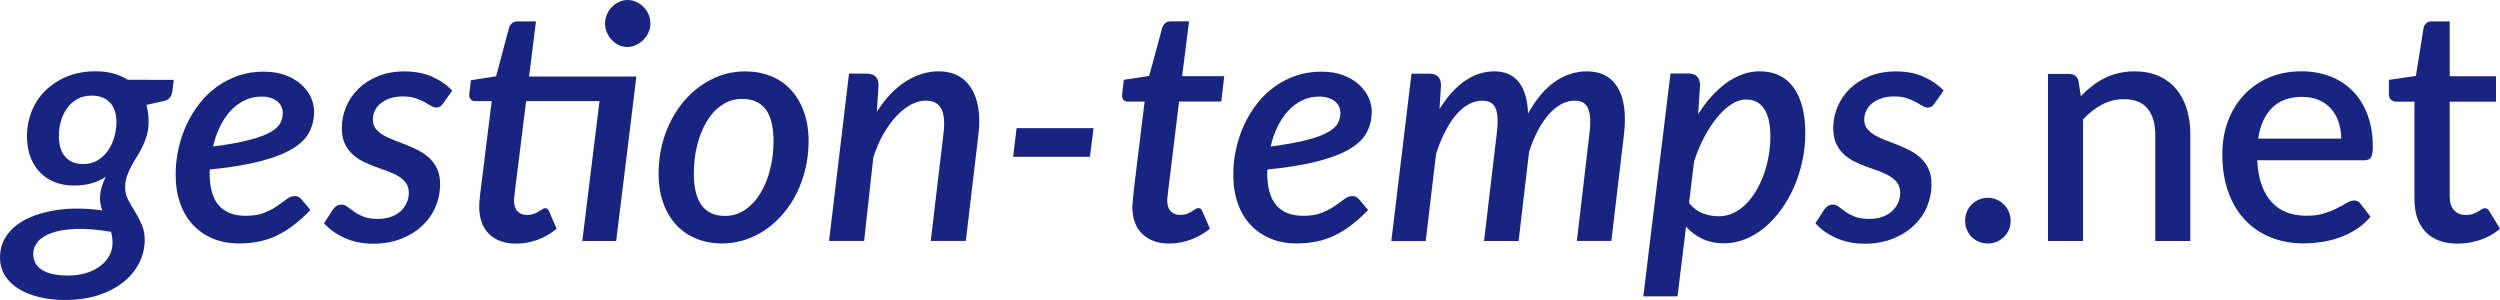 <?xml version="1.0" encoding="utf-8"?>
<!-- Generator: Adobe Illustrator 24.0.2, SVG Export Plug-In . SVG Version: 6.00 Build 0)  -->
<svg version="1.1" id="Calque_1" xmlns="http://www.w3.org/2000/svg" xmlns:xlink="http://www.w3.org/1999/xlink" x="0px" y="0px"
	 viewBox="0 0 5083.8 610" style="enable-background:new 0 0 5083.8 610;" xml:space="preserve">
<style type="text/css">
	.st0{fill:#182580;}
</style>
<g>
	<path class="st0" d="M353.4,162.4l-3,23.6c-1.3,9.8-6.3,16.1-15,19l-37.6,8.3c1.3,5.1,2.4,10.4,3.2,15.8c0.8,5.4,1.2,11.3,1.2,17.5
		c0,10.7-1.2,20.2-3.7,28.6c-2.4,8.4-5.4,16.3-9,23.5s-7.4,14-11.5,20.5c-4.1,6.4-7.9,12.9-11.3,19.3c-3.4,6.4-6.3,13.2-8.7,20.1
		c-2.3,7-3.5,14.6-3.5,22.8c0,9.1,2,17.5,6.2,25.1c4.1,7.7,8.7,15.5,13.7,23.6c5,8.1,9.5,16.8,13.7,26.1c4.1,9.3,6.2,20.1,6.2,32.3
		c-0.2,16.4-4.1,32-11.5,46.6c-7.4,14.7-18.1,27.5-32,38.6s-30.7,19.9-50.6,26.5c-19.9,6.5-42.3,9.8-67.4,9.8
		c-20.2,0-38.5-2.1-54.9-6.3c-16.4-4.2-30.4-10.1-42-17.6c-11.5-7.5-20.4-16.5-26.6-27c-6.2-10.4-9.3-22-9.3-34.6
		c0-14.9,3.2-27.9,9.5-39.1s14.8-20.8,25.5-28.6c10.7-7.9,23-14.3,37-19.1c14-4.9,28.7-8.4,44.1-10.7c15.4-2.2,31-3.2,46.8-2.8
		c15.8,0.3,30.7,1.6,45,3.8c-1.3-3.8-2.4-7.7-3.3-11.7s-1.3-8.2-1.3-12.7c0-6.7,0.9-13.6,2.8-20.8s4.9-15,9.2-23.5
		c-8.4,5.8-17.9,10.2-28.5,13.3c-10.5,3.1-22.9,4.7-37.1,4.7c-12.9,0-25.1-2.1-36.6-6.3s-21.6-10.5-30.3-19
		c-8.7-8.4-15.5-19-20.5-31.6s-7.5-27.5-7.5-44.6c0-16.2,3-32.2,9-47.9c6-15.8,14.9-29.7,26.8-42c11.9-12.2,26.5-22.1,44-29.6
		c17.4-7.5,37.5-11.3,60.1-11.3c12.4,0,24.1,1.4,35.1,4.3c11,2.9,21,7.2,30.1,13L353.4,162.4L353.4,162.4z M228.8,494.4
		c0-8.2-1-15.9-3-23c-28-4.7-51.9-6.6-71.8-5.8c-19.9,0.8-36.2,3.5-49.1,8.2s-22.3,10.7-28.3,18.1s-9,15.5-9,24.1
		c0,14.4,6,25.4,18,33c12,7.5,29.6,11.3,52.9,11.3c13.5,0,25.9-1.7,37-5.2c11.1-3.4,20.6-8.2,28.5-14.2s14-13,18.3-21
		C226.7,512,228.8,503.5,228.8,494.4z M169.2,333.6c10.9,0,20.5-2.4,28.8-7.3c8.3-4.9,15.3-11.3,21-19.3s10-17,13-27.1
		s4.6-20.3,4.8-30.5c0-18-4.4-31.6-13.3-41c-8.9-9.3-21.3-14-37.3-14c-10.9,0-20.4,2.3-28.6,6.8c-8.2,4.6-15.2,10.7-20.8,18.3
		c-5.7,7.7-9.9,16.4-12.8,26.3c-2.9,9.9-4.3,20.1-4.3,30.8c0,18.2,4.3,32.2,12.8,42.1C141,328.6,153.2,333.6,169.2,333.6z"/>
	<path class="st0" d="M631.4,427.1c-11.5,11.8-22.9,21.9-34,30.5c-11.1,8.5-22.4,15.6-34,21.1c-11.5,5.6-23.6,9.7-36.3,12.3
		c-12.7,2.7-26.4,4-41.3,4c-19.8,0-37.5-3.3-53.3-10s-29.3-16-40.5-28.1s-19.8-26.7-25.8-44c-6-17.2-9-36.5-9-57.8
		c0-17.8,1.9-35.2,5.7-52.4c3.8-17.2,9.3-33.6,16.5-49.1s16-29.9,26.3-43.1c10.3-13.2,22.1-24.6,35.3-34.1
		c13.2-9.5,27.7-17,43.6-22.5c15.9-5.4,32.9-8.2,51.1-8.2c17.5,0,32.7,2.5,45.6,7.5c12.9,5,23.6,11.4,32.1,19.3
		c8.5,7.9,14.9,16.6,19.1,26.1c4.2,9.5,6.3,18.9,6.3,28c0,14.9-3.1,28.5-9.2,41c-6.1,12.4-17,23.6-32.8,33.6s-37.4,18.6-64.8,26
		c-27.4,7.3-62.5,13.2-105.4,17.6c-0.2,1.3-0.3,2.7-0.3,4.2c0,1.4,0,2.9,0,4.5c0,28.2,6.1,49.4,18.3,63.8
		c12.2,14.3,30.5,21.5,54.9,21.5c15.3,0,28.1-2.1,38.3-6.3s18.9-8.8,26.1-13.8c7.2-5,13.5-9.6,19-13.8c5.4-4.2,11.2-6.3,17.1-6.3
		c4.7,0,9,2.2,13,6.7L631.4,427.1z M531.8,196.4c-12.4,0-23.9,2.6-34.5,7.7c-10.5,5.1-20,12.2-28.3,21.1c-8.3,9-15.5,19.7-21.6,32.1
		c-6.1,12.4-10.8,26-14.2,40.6c30.6-4,55.3-8.4,73.9-13.3c18.6-4.9,33-10.2,43-16s16.6-11.9,20-18.5c3.3-6.5,5-13.5,5-20.8
		c0-3.5-0.8-7.3-2.3-11.3c-1.6-4-4.1-7.5-7.5-10.7c-3.4-3.1-7.9-5.7-13.5-7.8C546.3,197.4,539.6,196.4,531.8,196.4z"/>
	<path class="st0" d="M901.4,210c-2,3.1-4.1,5.3-6.2,6.7c-2.1,1.3-4.7,2-7.8,2c-3.6,0-7.2-1.2-11-3.5s-8.3-4.9-13.5-7.8
		c-5.2-2.9-11.4-5.5-18.5-7.8s-15.6-3.5-25.6-3.5c-9.3,0-17.7,1.2-25.1,3.7c-7.4,2.4-13.8,5.8-19.1,10s-9.4,9.2-12.2,15
		s-4.2,11.9-4.2,18.3c0,7.3,1.9,13.5,5.8,18.5c3.9,5,9,9.4,15.5,13.2c6.4,3.8,13.8,7.2,22,10.3s16.6,6.3,25.1,9.7
		c8.5,3.3,16.9,7.2,25.1,11.5c8.2,4.3,15.5,9.5,22,15.6c6.4,6.1,11.6,13.5,15.5,22.1c3.9,8.7,5.8,19,5.8,31c0,16-3.2,31.3-9.5,46
		s-15.4,27.5-27.3,38.5c-11.9,11-26.2,19.8-43,26.3s-35.5,9.8-56.1,9.8c-21.5,0-41-3.9-58.4-11.8S669.3,466,658.9,454l17.6-27.3
		c2.2-3.3,4.8-5.9,7.7-7.8c2.9-1.9,6.4-2.8,10.7-2.8c4,0,7.9,1.5,11.7,4.5s8.3,6.3,13.5,10s11.6,7,19.1,10c7.5,3,17.3,4.5,29.3,4.5
		c10,0,18.9-1.4,26.6-4.2c7.8-2.8,14.3-6.6,19.6-11.5s9.4-10.5,12.3-17c2.9-6.4,4.3-13.2,4.3-20.3c0-8-1.9-14.7-5.8-20
		c-3.9-5.3-9-9.9-15.5-13.8c-6.4-3.9-13.7-7.3-21.8-10.2s-16.4-5.9-25-9c-8.5-3.1-16.9-6.7-25-10.7s-15.4-9-21.8-15
		c-6.4-6-11.6-13.3-15.5-21.8s-5.8-19-5.8-31.5c0-14.7,2.9-28.9,8.7-42.8c5.8-13.9,14.1-26.1,25-36.8s24.2-19.2,40-25.6
		c15.8-6.4,33.7-9.7,53.9-9.7c21.1,0,39.7,3.6,55.8,10.7c16.1,7.1,29.8,16.5,41.1,28.3L901.4,210z"/>
	<path class="st0" d="M1288,205.7l-35,284.4h-68.9l35-284.4h-149.2l-19.6,157.2c-1.1,9.1-2,16.4-2.7,21.8c-0.7,5.4-1.2,9.8-1.5,13
		s-0.6,5.4-0.7,6.7c-0.1,1.2-0.2,2.2-0.2,2.8c0,9.8,2.3,17.2,7,22.3s11.2,7.7,19.6,7.7c5.1,0,9.6-0.7,13.5-2.2c3.9-1.4,7.2-3,10-4.7
		s5.2-3.2,7.3-4.7c2.1-1.4,4-2.2,5.8-2.2c2.2,0,3.9,0.5,5,1.5s2.2,2.7,3.3,5.2l15.3,35c-11.5,9.8-24.5,17.3-38.8,22.5
		s-28.8,7.8-43.5,7.8c-23.1,0-41.2-6.3-54.4-18.8c-13.2-12.5-20.1-30.4-20.8-53.4c0-1.6,0-3.4,0-5.5s0.2-5.2,0.5-9.2s0.9-9.3,1.7-16
		c0.8-6.7,1.8-15.2,3.2-25.6l20-161.2h-33.6c-3.8,0-6.8-1.3-9.2-3.8c-2.3-2.5-3.3-6.3-2.8-11.2l3.3-27.6l51.3-8l26.3-98.9
		c1.3-3.8,3.4-6.8,6.2-9.2c2.8-2.3,6.3-3.5,10.5-3.5h38l-14,112.2H1294L1288,205.7z M1322.6,47.9c0,6.4-1.3,12.5-4,18.3
		s-6.2,10.8-10.7,15.2c-4.4,4.3-9.4,7.8-15,10.3c-5.6,2.6-11.3,3.8-17.3,3.8s-11.7-1.3-17.1-3.8s-10.2-6-14.3-10.3
		c-4.1-4.3-7.4-9.4-10-15.2s-3.8-11.9-3.8-18.3c0-6.4,1.3-12.6,3.8-18.5s5.9-11,10.2-15.3c4.2-4.3,9.1-7.8,14.7-10.3
		c5.5-2.5,11.2-3.8,17-3.8c6,0,11.8,1.3,17.5,3.8c5.7,2.6,10.7,6,15,10.3s7.8,9.4,10.3,15.2C1321.4,35,1322.6,41.2,1322.6,47.9z"/>
	<path class="st0" d="M1468.2,495.1c-18.6,0-35.9-3.2-51.6-9.5c-15.8-6.3-29.4-15.5-40.8-27.6s-20.4-27-26.8-44.6
		s-9.7-37.7-9.7-60.1c0-29.1,4.6-56.3,13.8-81.6c9.2-25.3,21.8-47.3,37.8-66.1s34.7-33.5,56.1-44.3s44.3-16.1,68.8-16.1
		c18.6,0,35.8,3.2,51.6,9.5c15.8,6.3,29.3,15.5,40.6,27.6c11.3,12.1,20.2,27,26.6,44.6s9.7,37.7,9.7,60.1c0,19.1-2.1,37.5-6.3,55.3
		c-4.2,17.8-10.1,34.4-17.6,49.8c-7.5,15.4-16.7,29.5-27.5,42.1c-10.8,12.7-22.6,23.5-35.6,32.5s-27,16-42.1,21
		C1500,492.6,1484.4,495.1,1468.2,495.1z M1474.5,439.1c14.9,0,28.4-4.2,40.6-12.5s22.6-19.5,31.1-33.5s15.2-30.1,19.8-48.4
		s7-37.5,7-57.4c0-29.3-5.4-51-16.1-65.1c-10.8-14.1-26.7-21.1-47.8-21.1c-15.1,0-28.7,4.1-40.8,12.3c-12.1,8.2-22.4,19.2-30.8,33
		s-15,29.9-19.6,48.3c-4.7,18.4-7,37.7-7,57.9C1410.9,410.3,1432.1,439.1,1474.5,439.1z"/>
	<path class="st0" d="M1783.1,227.3c17.5-27.5,37.2-48.1,58.9-61.8c21.8-13.7,44.2-20.5,67.3-20.5c14.2,0,26.9,2.8,38,8.5
		s20.2,14,27.3,25c7.1,11,12,24.5,14.7,40.5s2.8,34.3,0.3,54.9L1964,490h-71.3l25.6-216.1c3.1-24.2,1.7-41.8-4.2-52.8
		c-5.9-11-16.5-16.5-31.8-16.5c-9.8,0-19.8,2.8-30.1,8.3c-10.3,5.6-20.2,13.4-29.6,23.5s-18.3,22.3-26.5,36.6s-15,30.2-20.3,47.8
		L1757.2,490h-71.3l40.6-340.3h36c7.8,0,13.7,1.9,17.8,5.8c4.1,3.9,6.2,9.9,6.2,18.1L1783.1,227.3z"/>
	<path class="st0" d="M2067.2,260.6h156.5l-7.3,58.3h-156.2L2067.2,260.6z"/>
	<path class="st0" d="M2302.6,423.1c0-1.6,0.1-3.4,0.2-5.5c0.1-2.1,0.3-5.2,0.7-9.2c0.3-4,0.8-9.3,1.5-16s1.7-15.2,3-25.6
		l19.6-160.2h-34.3c-3.8,0-6.8-1.3-9-3.8s-3-6.4-2.3-11.5l3.3-29l51.6-8l26.6-98.2c1.3-3.8,3.4-6.8,6.2-9.2
		c2.8-2.3,6.2-3.5,10.2-3.5h38l-14,111.5h85.6l-6,51.6h-85.9l-19,156.2c-1.1,9.1-2,16.4-2.7,21.8c-0.7,5.4-1.2,9.8-1.5,13
		s-0.6,5.4-0.7,6.7c-0.1,1.2-0.2,2.2-0.2,2.8c0,9.8,2.3,17.2,7,22.3s11.1,7.7,19.3,7.7c5.3,0,9.9-0.7,13.7-2.2c3.8-1.4,7.1-3,10-4.7
		s5.3-3.2,7.3-4.7c2-1.4,3.9-2.2,5.7-2.2c2.4,0,4.2,0.5,5.3,1.5s2.2,2.7,3.3,5.2l15.3,35c-11.8,9.8-24.8,17.3-39.1,22.5
		s-28.8,7.8-43.5,7.8c-22.9,0-41-6.3-54.3-18.8C2310.2,464,2303.3,446.2,2302.6,423.1z"/>
	<path class="st0" d="M2782.1,427.1c-11.5,11.8-22.9,21.9-34,30.5c-11.1,8.5-22.4,15.6-34,21.1c-11.5,5.6-23.6,9.7-36.3,12.3
		c-12.7,2.7-26.4,4-41.3,4c-19.8,0-37.5-3.3-53.3-10s-29.2-16-40.5-28.1c-11.2-12.1-19.8-26.7-25.8-44c-6-17.2-9-36.5-9-57.8
		c0-17.8,1.9-35.2,5.7-52.4s9.3-33.6,16.5-49.1s16-29.9,26.3-43.1c10.3-13.2,22.1-24.6,35.3-34.1s27.7-17,43.6-22.5
		c15.9-5.4,32.9-8.2,51.1-8.2c17.5,0,32.7,2.5,45.6,7.5c12.9,5,23.6,11.4,32.1,19.3c8.5,7.9,14.9,16.6,19.1,26.1
		c4.2,9.5,6.3,18.9,6.3,28c0,14.9-3.1,28.5-9.2,41c-6.1,12.4-17,23.6-32.8,33.6s-37.3,18.6-64.8,26c-27.4,7.3-62.5,13.2-105.4,17.6
		c-0.2,1.3-0.3,2.7-0.3,4.2c0,1.4,0,2.9,0,4.5c0,28.2,6.1,49.4,18.3,63.8c12.2,14.3,30.5,21.5,54.9,21.5c15.3,0,28.1-2.1,38.3-6.3
		s18.9-8.8,26.1-13.8c7.2-5,13.5-9.6,19-13.8c5.4-4.2,11.2-6.3,17.1-6.3c4.7,0,9,2.2,13,6.7L2782.1,427.1z M2682.5,196.4
		c-12.4,0-23.9,2.6-34.5,7.7c-10.5,5.1-20,12.2-28.3,21.1s-15.5,19.7-21.6,32.1c-6.1,12.4-10.8,26-14.2,40.6
		c30.6-4,55.3-8.4,73.9-13.3c18.6-4.9,33-10.2,43-16s16.6-11.9,20-18.5c3.3-6.5,5-13.5,5-20.8c0-3.5-0.8-7.3-2.3-11.3
		c-1.6-4-4.1-7.5-7.5-10.7c-3.4-3.1-7.9-5.7-13.5-7.8C2696.9,197.4,2690.3,196.4,2682.5,196.4z"/>
	<path class="st0" d="M2829.3,490.1l41-340.3h36c7.8,0,13.7,1.9,17.8,5.8c4.1,3.9,6.2,9.9,6.2,18.1l-3,47.9
		c16-25.5,33.3-44.7,52.1-57.4c18.8-12.8,38.6-19.1,59.4-19.1c21.8,0,38.4,7.4,49.9,22.1c11.5,14.8,17.8,36,18.6,63.8
		c16.4-29.5,34.7-51.2,54.9-65.1c20.2-13.9,41.8-20.8,64.9-20.8c28.9,0,49.8,11.2,62.9,33.6c13.1,22.4,17.2,54.2,12.3,95.2
		L3276.7,490h-70.1l25.3-216.1c1.6-12,2.2-22.4,1.8-31.1c-0.3-8.8-1.7-16-4-21.6c-2.3-5.7-5.8-9.8-10.3-12.5c-4.6-2.7-10.5-4-17.8-4
		c-8.9,0-17.7,2.3-26.5,7S3158,223.1,3150,232c-8,8.9-15.4,19.8-22.3,32.6c-6.9,12.9-13,27.5-18.3,44l-21.3,181.5h-70.3l25.6-216.1
		c1.6-12,2.2-22.4,2-31.1c-0.2-8.8-1.4-16-3.7-21.6c-2.2-5.7-5.6-9.8-10-12.5s-10.3-4-17.6-4c-9.8,0-19.1,2.5-28,7.5
		s-17.3,12.2-25.3,21.5s-15.4,20.7-22.3,34.1c-6.9,13.4-13,28.6-18.3,45.5l-21,176.8h-69.9V490.1z"/>
	<path class="st0" d="M3453.3,232.3c8.2-13.3,17.1-25.3,26.8-36s19.8-19.8,30.3-27.5s21.5-13.5,33-17.6c11.4-4.1,23.1-6.2,35.1-6.2
		c14.2,0,27,2.6,38.5,7.8c11.4,5.2,21.1,13.1,29.1,23.6s14.2,23.6,18.5,39.3c4.3,15.6,6.5,33.9,6.5,54.8c0,18.9-1.9,37.5-5.8,55.9
		c-3.9,18.4-9.4,35.9-16.5,52.4s-15.7,31.9-25.8,46.1c-10.1,14.2-21.3,26.5-33.5,36.8c-12.2,10.3-25.4,18.4-39.6,24.3
		c-14.2,5.9-29,8.8-44.3,8.8c-16,0-30.5-3-43.5-9s-24.1-14.3-33.5-25l-17.3,141.8h-69.6l55.3-453.2h36c7.8,0,13.7,1.9,17.8,5.8
		c4.1,3.9,6.2,9.9,6.2,18.1L3453.3,232.3z M3434.7,412.8c8,10,17.4,17,28.1,21c10.8,4,21.5,6,32.1,6c10.7,0,20.6-2.2,30-6.7
		c9.3-4.4,17.9-10.5,25.6-18.3c7.8-7.8,14.8-16.9,21-27.5c6.2-10.5,11.4-21.8,15.6-33.8c4.2-12,7.4-24.5,9.7-37.5
		c2.2-13,3.3-25.8,3.3-38.5c0-25.1-4.3-43.9-12.8-56.4s-20.7-18.8-36.5-18.8c-9.8,0-19.6,3.2-29.6,9.5s-19.6,15.2-29,26.5
		s-18.1,24.6-26.3,40c-8.2,15.3-15.2,32-21,49.9L3434.7,412.8z"/>
	<path class="st0" d="M3934.2,210c-2,3.1-4.1,5.3-6.2,6.7c-2.1,1.3-4.7,2-7.8,2c-3.6,0-7.2-1.2-11-3.5s-8.3-4.9-13.5-7.8
		c-5.2-2.9-11.4-5.5-18.5-7.8s-15.7-3.5-25.6-3.5c-9.3,0-17.7,1.2-25.1,3.7c-7.4,2.4-13.8,5.8-19.1,10s-9.4,9.2-12.2,15
		s-4.2,11.9-4.2,18.3c0,7.3,1.9,13.5,5.8,18.5c3.9,5,9,9.4,15.5,13.2c6.4,3.8,13.8,7.2,22,10.3s16.6,6.3,25.1,9.7
		c8.5,3.3,16.9,7.2,25.1,11.5c8.2,4.3,15.5,9.5,22,15.6c6.4,6.1,11.6,13.5,15.5,22.1c3.9,8.7,5.8,19,5.8,31c0,16-3.2,31.3-9.5,46
		s-15.4,27.5-27.3,38.5c-11.9,11-26.2,19.8-43,26.3s-35.5,9.8-56.1,9.8c-21.5,0-41-3.9-58.4-11.8s-31.4-17.8-41.8-29.8l17.6-27.3
		c2.2-3.3,4.8-5.9,7.7-7.8c2.9-1.9,6.4-2.8,10.7-2.8c4,0,7.9,1.5,11.7,4.5s8.3,6.3,13.5,10s11.6,7,19.1,10c7.5,3,17.3,4.5,29.3,4.5
		c10,0,18.9-1.4,26.6-4.2c7.8-2.8,14.3-6.6,19.6-11.5s9.4-10.5,12.3-17c2.9-6.4,4.3-13.2,4.3-20.3c0-8-1.9-14.7-5.8-20
		c-3.9-5.3-9-9.9-15.5-13.8c-6.4-3.9-13.7-7.3-21.8-10.2s-16.4-5.9-25-9c-8.5-3.1-16.9-6.7-25-10.7s-15.4-9-21.8-15
		c-6.4-6-11.6-13.3-15.5-21.8s-5.8-19-5.8-31.5c0-14.7,2.9-28.9,8.7-42.8c5.8-13.9,14.1-26.1,25-36.8s24.2-19.2,40-25.6
		c15.8-6.4,33.7-9.7,53.9-9.7c21.1,0,39.7,3.6,55.8,10.7c16.1,7.1,29.8,16.5,41.1,28.3L3934.2,210z"/>
	<path class="st0" d="M3996.1,448.8c0-6.4,1.2-12.5,3.5-18.1c2.3-5.7,5.5-10.6,9.7-14.8c4.1-4.2,9-7.5,14.7-10
		c5.7-2.4,11.7-3.7,18.1-3.7s12.5,1.2,18.1,3.7c5.7,2.4,10.6,5.8,14.8,10c4.2,4.2,7.5,9.2,10,14.8c2.4,5.7,3.7,11.7,3.7,18.1
		c0,6.7-1.2,12.8-3.7,18.3c-2.4,5.6-5.8,10.4-10,14.7c-4.2,4.2-9.2,7.5-14.8,9.8c-5.7,2.3-11.7,3.5-18.1,3.5s-12.5-1.2-18.1-3.5
		c-5.7-2.3-10.5-5.6-14.7-9.8c-4.1-4.2-7.3-9.1-9.7-14.7C3997.3,461.5,3996.1,455.4,3996.1,448.8z"/>
	<path class="st0" d="M4231.5,195.4c7.3-7.5,14.9-14.4,22.8-20.5s16.3-11.4,25.1-15.8c8.9-4.4,18.3-7.9,28.3-10.3
		c10-2.4,20.9-3.7,32.6-3.7c18.6,0,35,3.1,49.1,9.3s26,15,35.6,26.3s16.9,24.9,21.8,40.8c4.9,15.9,7.3,33.4,7.3,52.4v216.2h-71.3
		V274c0-22.9-5.3-40.6-15.8-53.3s-26.6-19-48.1-19c-16,0-30.8,3.7-44.5,11s-26.5,17.3-38.5,30v247.4h-71.3V150.4h43.3
		c9.8,0,16,4.6,18.6,13.7L4231.5,195.4z"/>
	<path class="st0" d="M4590.1,325.9c0.9,19.3,3.9,36,9,50.1s11.9,25.8,20.5,35.1c8.5,9.3,18.8,16.3,30.6,20.8
		c11.9,4.6,25.1,6.8,39.8,6.8c14,0,26.1-1.6,36.3-4.8c10.2-3.2,19.1-6.8,26.6-10.7s14-7.4,19.3-10.7c5.3-3.2,10.2-4.8,14.7-4.8
		c5.8,0,10.2,2.2,13.3,6.7l20.3,26.3c-8.4,10-18,18.4-28.6,25.3c-10.7,6.9-22,12.5-34,16.8s-24.3,7.4-37,9.3s-25,2.8-37,2.8
		c-23.5,0-45.3-3.9-65.4-11.8s-37.5-19.5-52.3-34.8c-14.8-15.3-26.3-34.3-34.6-56.9s-12.5-48.7-12.5-78.2c0-23.5,3.7-45.5,11.2-65.9
		c7.4-20.4,18.1-38.2,32-53.3s30.7-27,50.6-35.8s42.3-13.2,67.4-13.2c20.9,0,40.2,3.4,57.9,10.2c17.8,6.8,33.1,16.7,46,29.8
		s22.9,29.1,30.1,48.1s10.8,40.6,10.8,64.8c0,11.1-1.2,18.5-3.7,22.3c-2.4,3.8-6.9,5.7-13.3,5.7H4590.1z M4760.9,282
		c0-12-1.7-23.1-5.2-33.5c-3.4-10.3-8.5-19.3-15.2-27s-14.9-13.7-24.8-18s-21.3-6.5-34.1-6.5c-26,0-46.4,7.4-61.3,22.3
		c-14.9,14.9-24.3,35.7-28.3,62.6h168.9V282z"/>
	<path class="st0" d="M4997.7,495.4c-28.2,0-49.9-7.9-65.1-23.8s-22.8-38.2-22.8-67.1V206.7h-37.3c-4,0-7.4-1.3-10.3-3.8
		s-4.3-6.4-4.3-11.5v-29l54.9-8l15.7-98.2c1.1-3.8,3-6.8,5.7-9.2s6.2-3.5,10.7-3.5h36.6v111.6h94.2v51.6h-94.2v192.8
		c0,12.2,3,21.5,9,28c6,6.4,14,9.7,24,9.7c5.5,0,10.3-0.7,14.3-2.2c4-1.4,7.4-3,10.3-4.7s5.4-3.2,7.5-4.7c2.1-1.4,4.2-2.2,6.2-2.2
		c4,0,7.2,2.2,9.7,6.7l21.3,35c-11.1,9.8-24.2,17.3-39.3,22.5C5029.2,492.8,5013.7,495.4,4997.7,495.4z"/>
</g>
</svg>
